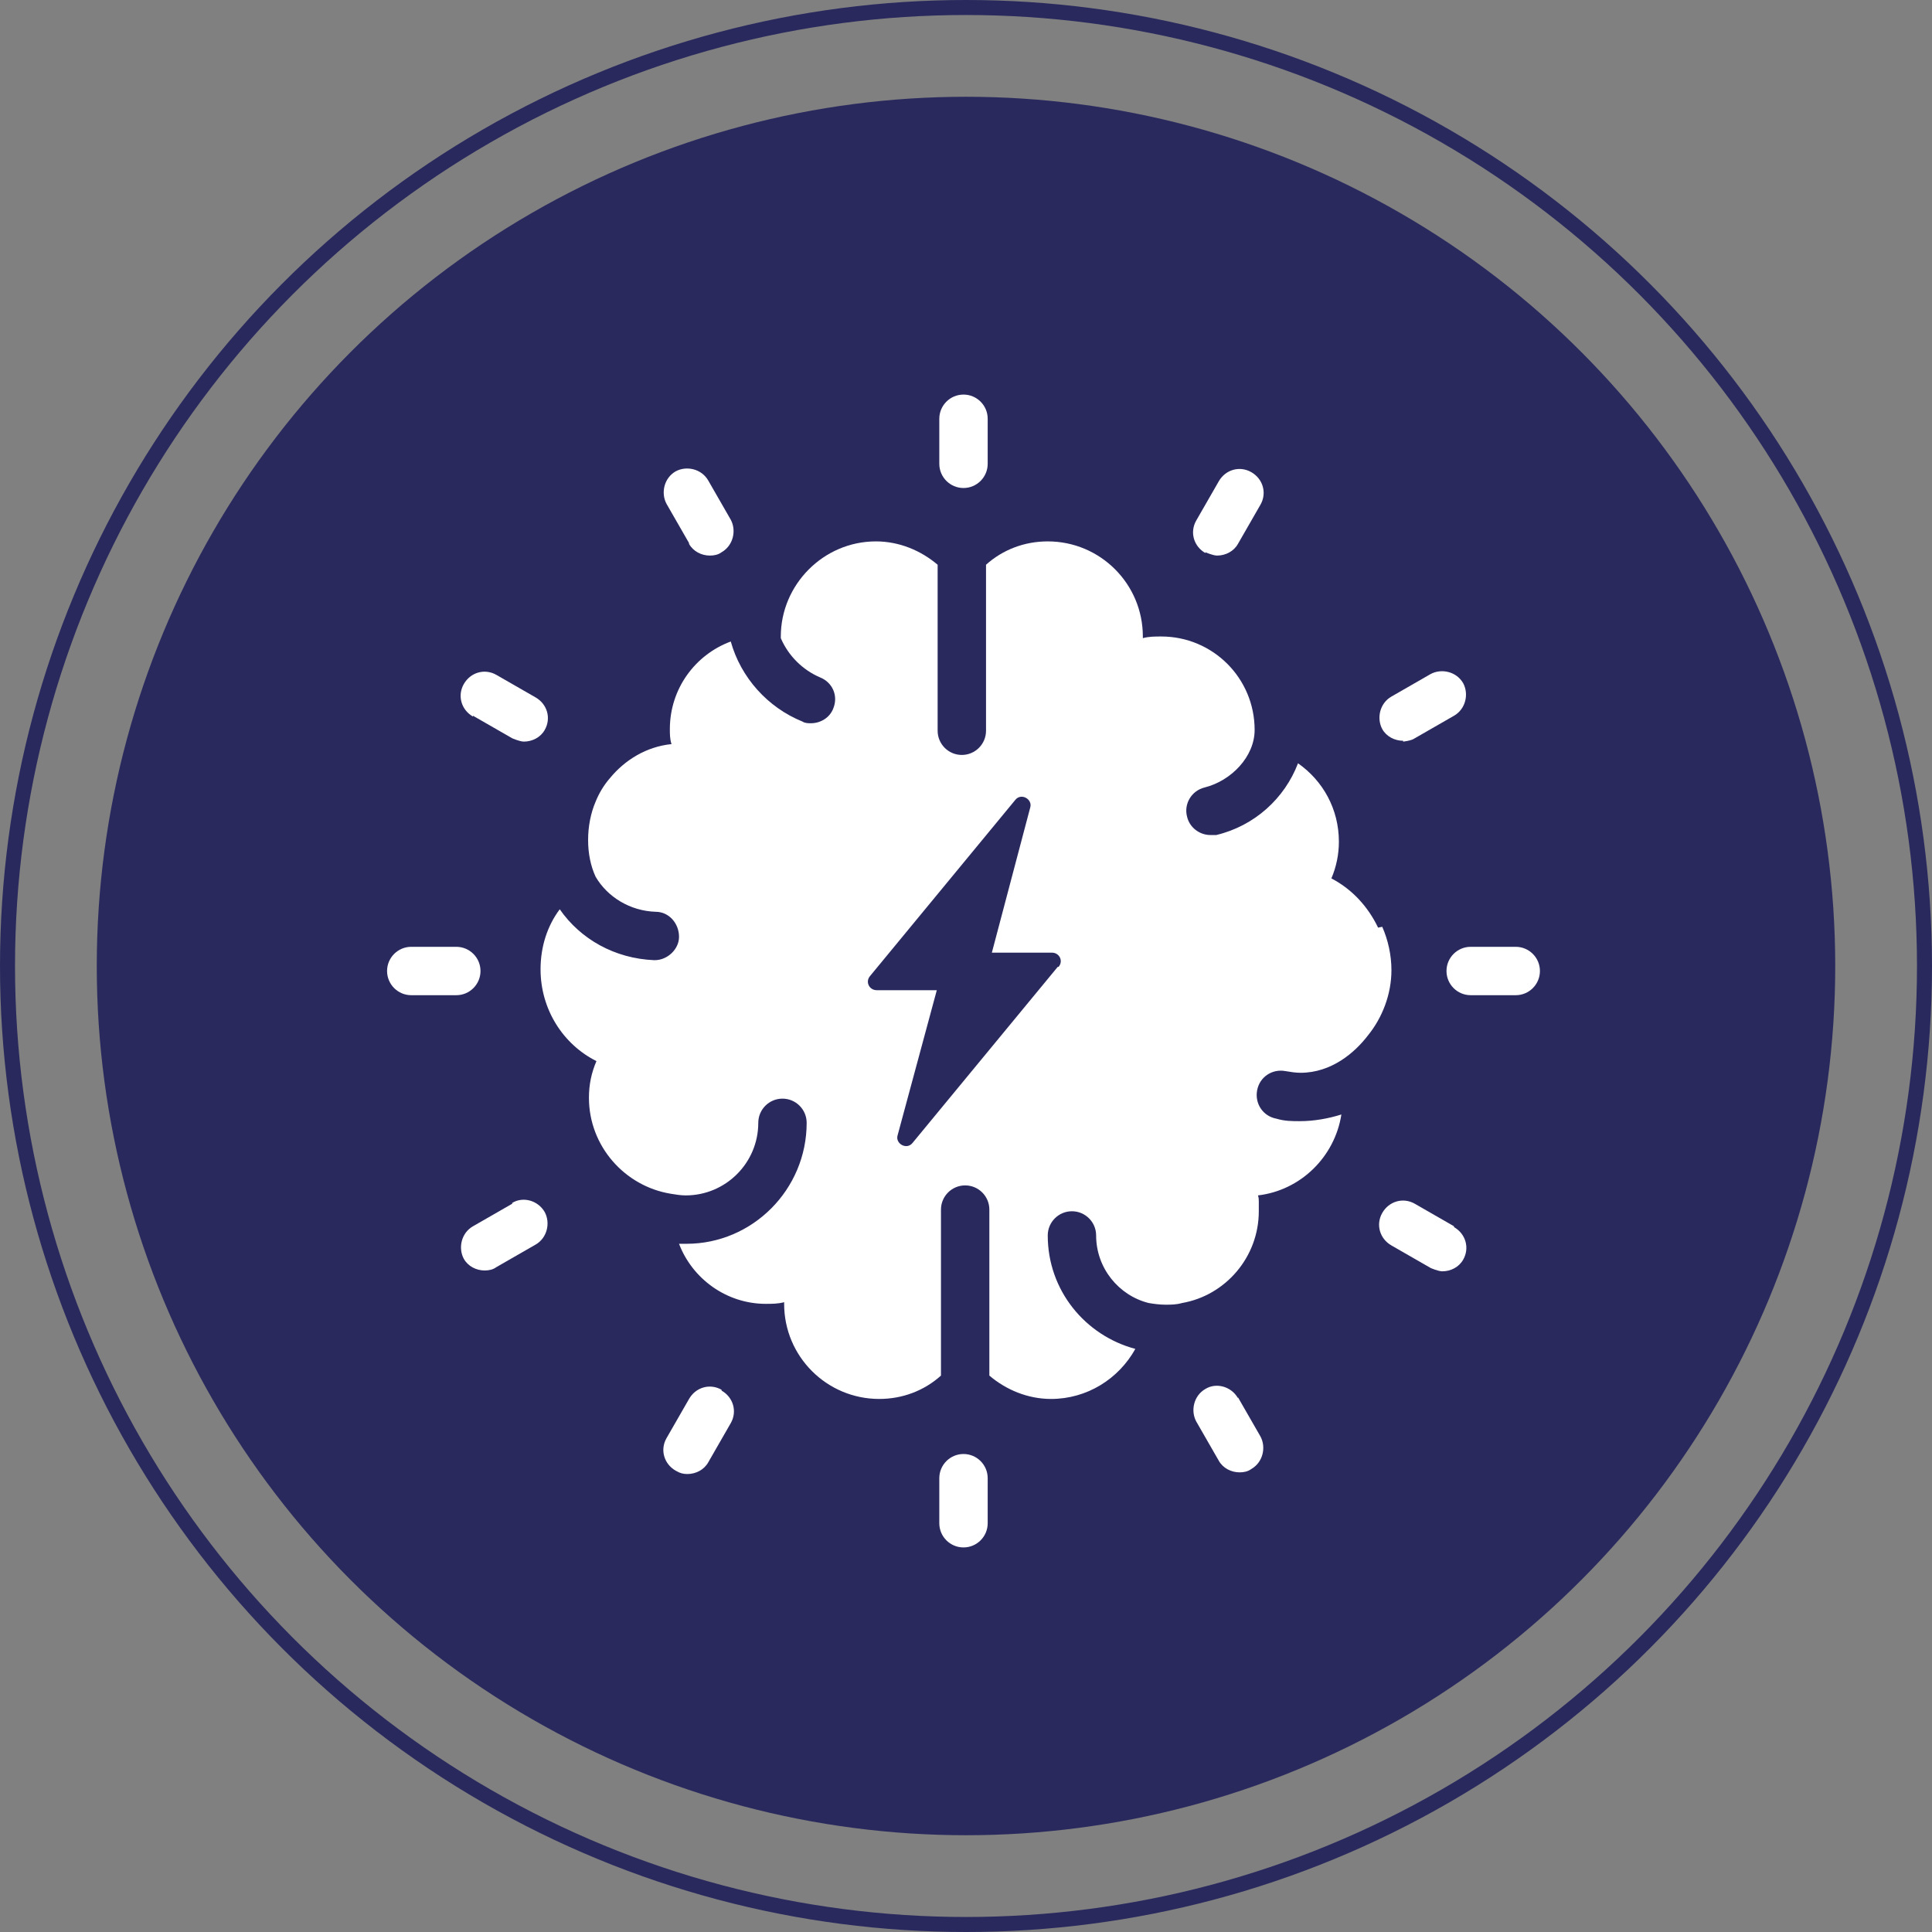 <?xml version="1.0" encoding="UTF-8"?>
<svg id="Layer_2" data-name="Layer 2" xmlns="http://www.w3.org/2000/svg" viewBox="0 0 23.16 23.16">
  <rect x="0" y="0" width="23.16" height="23.16" fill="#808080" stroke="none"/>
  <defs>
    <style>
      .cls-1 {
        fill: none;
        stroke: #29295e;
        stroke-miterlimit: 10;
        stroke-width: .18px;
      }

      .cls-2 {
        fill: #29295e;
      }

      .cls-3 {
        fill: #fff;
      }
    </style>
  </defs>
  <g id="Layer_1-2" data-name="Layer 1">
    <g>
      <circle class="cls-2" cx="11.58" cy="11.58" r="10.42"/>
      <circle class="cls-1" cx="11.58" cy="11.58" r="11.49"/>
      <g>
        <path class="cls-3" d="M16.52,11.12c-.12-.25-.31-.46-.56-.59.06-.14.09-.29.09-.44,0-.39-.19-.73-.49-.94-.16.42-.52.75-.98.86-.02,0-.05,0-.07,0-.13,0-.25-.09-.28-.22-.04-.15.05-.31.21-.35.32-.08.6-.37.6-.69,0-.62-.5-1.12-1.12-1.12-.07,0-.15,0-.22.02,0,0,0-.01,0-.02,0-.63-.51-1.14-1.14-1.14-.28,0-.54.1-.74.28v1.99c0,.16-.13.29-.29.29s-.29-.13-.29-.29v-1.99c-.2-.17-.46-.28-.74-.28-.63,0-1.14.52-1.14,1.14v.02h0c.09.21.26.38.47.47.15.06.22.22.16.37-.04.11-.15.18-.27.18-.03,0-.07,0-.1-.02-.42-.17-.74-.53-.86-.96-.43.16-.73.57-.73,1.05,0,.06,0,.12.02.18-.3.03-.56.19-.74.41-.07.08-.13.18-.17.28,0,0,0,0,0,0-.06.14-.09.3-.09.46,0,.16.03.31.09.44.14.24.41.41.72.42.16,0,.28.14.28.3,0,.15-.14.28-.29.28,0,0,0,0-.01,0-.47-.02-.88-.25-1.13-.61-.15.2-.23.45-.23.72,0,.48.27.9.67,1.1-.06.14-.09.28-.09.44h0c0,.58.43,1.06.98,1.15.06.01.12.02.18.02.48,0,.87-.39.87-.87,0-.16.13-.29.29-.29s.29.13.29.29c0,.8-.65,1.45-1.44,1.45-.03,0-.06,0-.09,0,.16.42.57.72,1.04.72.07,0,.15,0,.22-.02v.02c0,.63.51,1.14,1.14,1.14.28,0,.54-.1.74-.28v-1.99c0-.16.13-.29.29-.29s.29.13.29.29v1.99c.2.17.46.28.74.28.43,0,.81-.24,1.01-.6-.6-.16-1.05-.7-1.05-1.36,0-.16.13-.29.29-.29s.29.13.29.29c0,.39.27.72.63.81.06.01.13.02.2.02s.13,0,.2-.02c.52-.09.92-.55.92-1.1,0-.04,0-.08,0-.12,0-.02,0-.04-.01-.07.51-.06.92-.46,1-.97-.16.05-.33.08-.5.08-.09,0-.18,0-.28-.03-.16-.03-.26-.18-.23-.34.03-.16.18-.26.34-.23.06.01.12.02.18.02.37,0,.65-.24.81-.45,0,0,0,0,0,0,.17-.21.28-.49.28-.78,0-.18-.04-.36-.11-.52ZM12.68,11.59l-1.74,2.11c-.07.09-.21.01-.18-.09l.47-1.74h-.72c-.09,0-.14-.1-.08-.17l1.74-2.11c.07-.09.21-.01.18.09l-.46,1.74h.72c.09,0,.14.1.08.17Z"/>
        <path class="cls-3" d="M11.55,5.85c.16,0,.29-.13.29-.29v-.54c0-.16-.13-.29-.29-.29s-.29.13-.29.29v.54c0,.16.13.29.29.29Z"/>
        <path class="cls-3" d="M8.26,6.52c.05.09.15.14.25.14.05,0,.1-.01.14-.04.14-.08.18-.26.11-.39l-.27-.47c-.08-.14-.26-.18-.39-.11-.14.08-.18.26-.11.39l.27.47Z"/>
        <path class="cls-3" d="M5.67,8.58l.47.27s.09.04.14.04c.1,0,.2-.05.25-.14.08-.14.03-.31-.11-.39l-.47-.27c-.14-.08-.31-.03-.39.11-.08.14-.03.31.11.39Z"/>
        <path class="cls-3" d="M5.76,11.64c0-.16-.13-.29-.29-.29h-.54c-.16,0-.29.13-.29.29s.13.29.29.29h.54c.16,0,.29-.13.29-.29Z"/>
        <path class="cls-3" d="M6.14,14.43l-.47.27c-.14.08-.18.26-.11.39.05.09.15.14.25.14.05,0,.1-.01.14-.04l.47-.27c.14-.08.18-.26.11-.39-.08-.14-.26-.19-.39-.11Z"/>
        <path class="cls-3" d="M8.65,16.66c-.14-.08-.31-.03-.39.11l-.27.47c-.08.14-.03.31.11.39.05.03.09.04.14.04.1,0,.2-.05.25-.14l.27-.47c.08-.14.03-.31-.11-.39Z"/>
        <path class="cls-3" d="M11.55,17.43c-.16,0-.29.13-.29.29v.54c0,.16.13.29.29.29s.29-.13.29-.29v-.54c0-.16-.13-.29-.29-.29Z"/>
        <path class="cls-3" d="M14.84,16.76c-.08-.14-.26-.19-.39-.11-.14.08-.18.26-.11.39l.27.47c.05.09.15.14.25.14.05,0,.1-.01.14-.04.14-.08.18-.26.11-.39l-.27-.47Z"/>
        <path class="cls-3" d="M17.43,14.7l-.47-.27c-.14-.08-.31-.03-.39.11-.08.14-.03.31.11.39l.47.27s.09.04.14.04c.1,0,.2-.05.25-.14.08-.14.03-.31-.11-.39Z"/>
        <path class="cls-3" d="M18.17,11.35h-.54c-.16,0-.29.13-.29.29s.13.29.29.29h.54c.16,0,.29-.13.29-.29s-.13-.29-.29-.29Z"/>
        <path class="cls-3" d="M16.82,8.89s.1-.01.14-.04l.47-.27c.14-.08.18-.26.11-.39-.08-.14-.26-.18-.39-.11l-.47.27c-.14.08-.18.26-.11.39.05.09.15.14.25.14Z"/>
        <path class="cls-3" d="M14.45,6.62s.09.04.14.04c.1,0,.2-.05.25-.14l.27-.47c.08-.14.03-.31-.11-.39-.14-.08-.31-.03-.39.11l-.27.47c-.08.14-.03.31.11.39Z"/>
      </g>
    </g>
  </g>
</svg>
